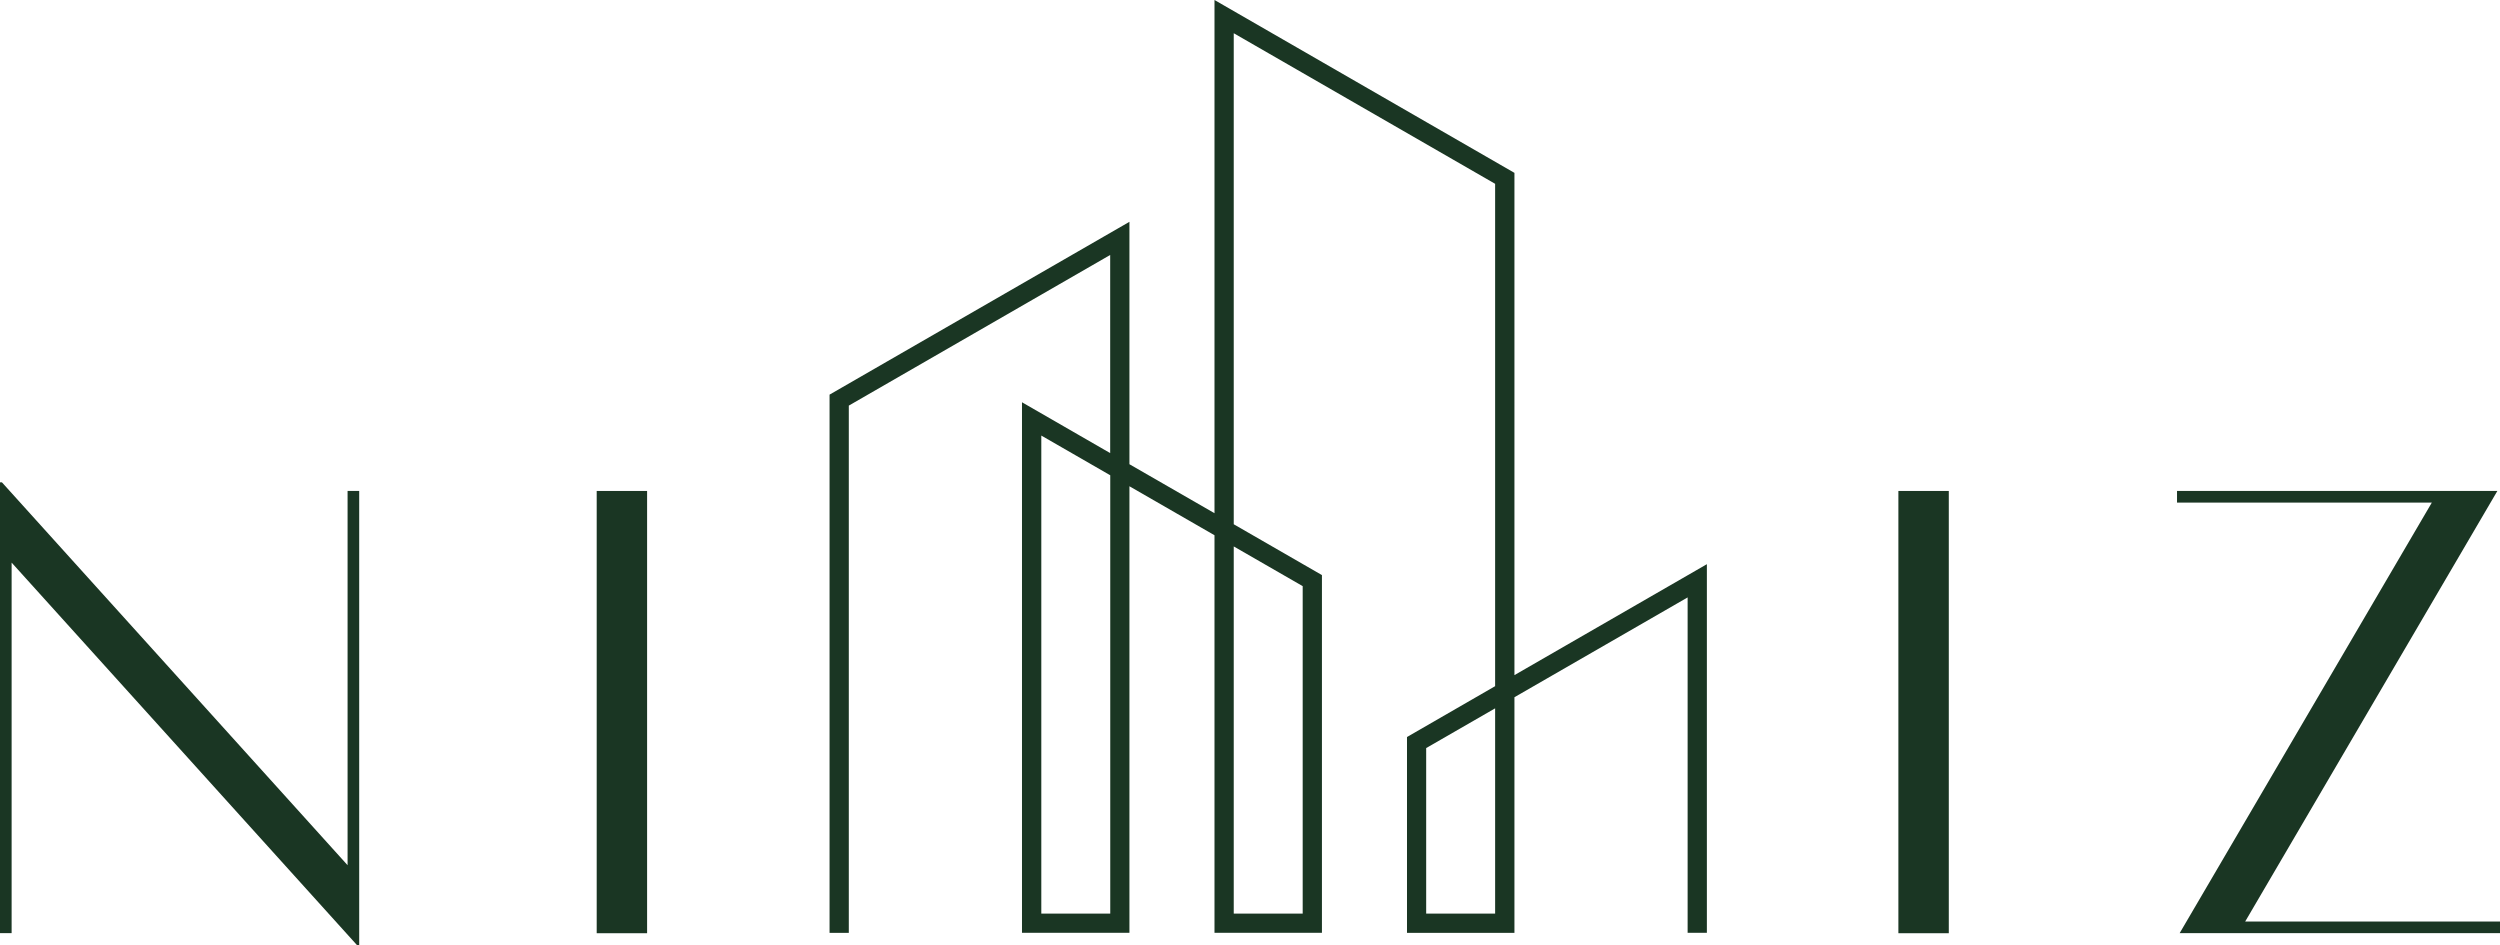 <svg xmlns="http://www.w3.org/2000/svg" id="Layer_2" viewBox="0 0 350.64 132.6"><defs><style>.cls-1,.cls-2{fill:#1a3623;}.cls-2{fill-rule:evenodd;}</style></defs><g id="Layer_1-2"><polygon class="cls-2" points="48.75 121.35 .27 67.65 0 67.65 0 130.88 1.63 130.88 1.63 78.91 50.11 132.6 50.38 132.6 50.38 68.86 48.75 68.86 48.75 121.35"></polygon><rect class="cls-1" x="83.69" y="68.86" width="7.07" height="62.03"></rect><rect class="cls-1" x="266.26" y="68.86" width="7.07" height="62.03"></rect><polygon class="cls-2" points="314.9 129.25 350.27 68.86 305.34 68.86 305.34 70.49 341.08 70.49 305.71 130.88 350.64 130.88 350.64 129.25 314.9 129.25"></polygon><path class="cls-2" d="M212.4,24.24L170.34,0v71.98l-11.93-6.87V31.11l-42.06,24.24v75.49h2.7V56.89l36.66-21.13v27.79l-12.37-7.13v74.41h15.07v-62.63l11.93,6.87v55.76h15.07v-50.17l-12.37-7.13V4.66l36.66,21.12v70.46l-12.36,7.13v27.47h15.07v-33.05l24.29-14v47.04h2.7v-51.7l-26.99,15.56V24.24ZM155.72,128.14h-9.67V61.09l9.67,5.57v61.48ZM182.71,82.21v45.93h-9.67v-51.5l9.67,5.57ZM209.7,128.14h-9.67v-23.22l9.67-5.57v28.79Z"></path></g></svg>